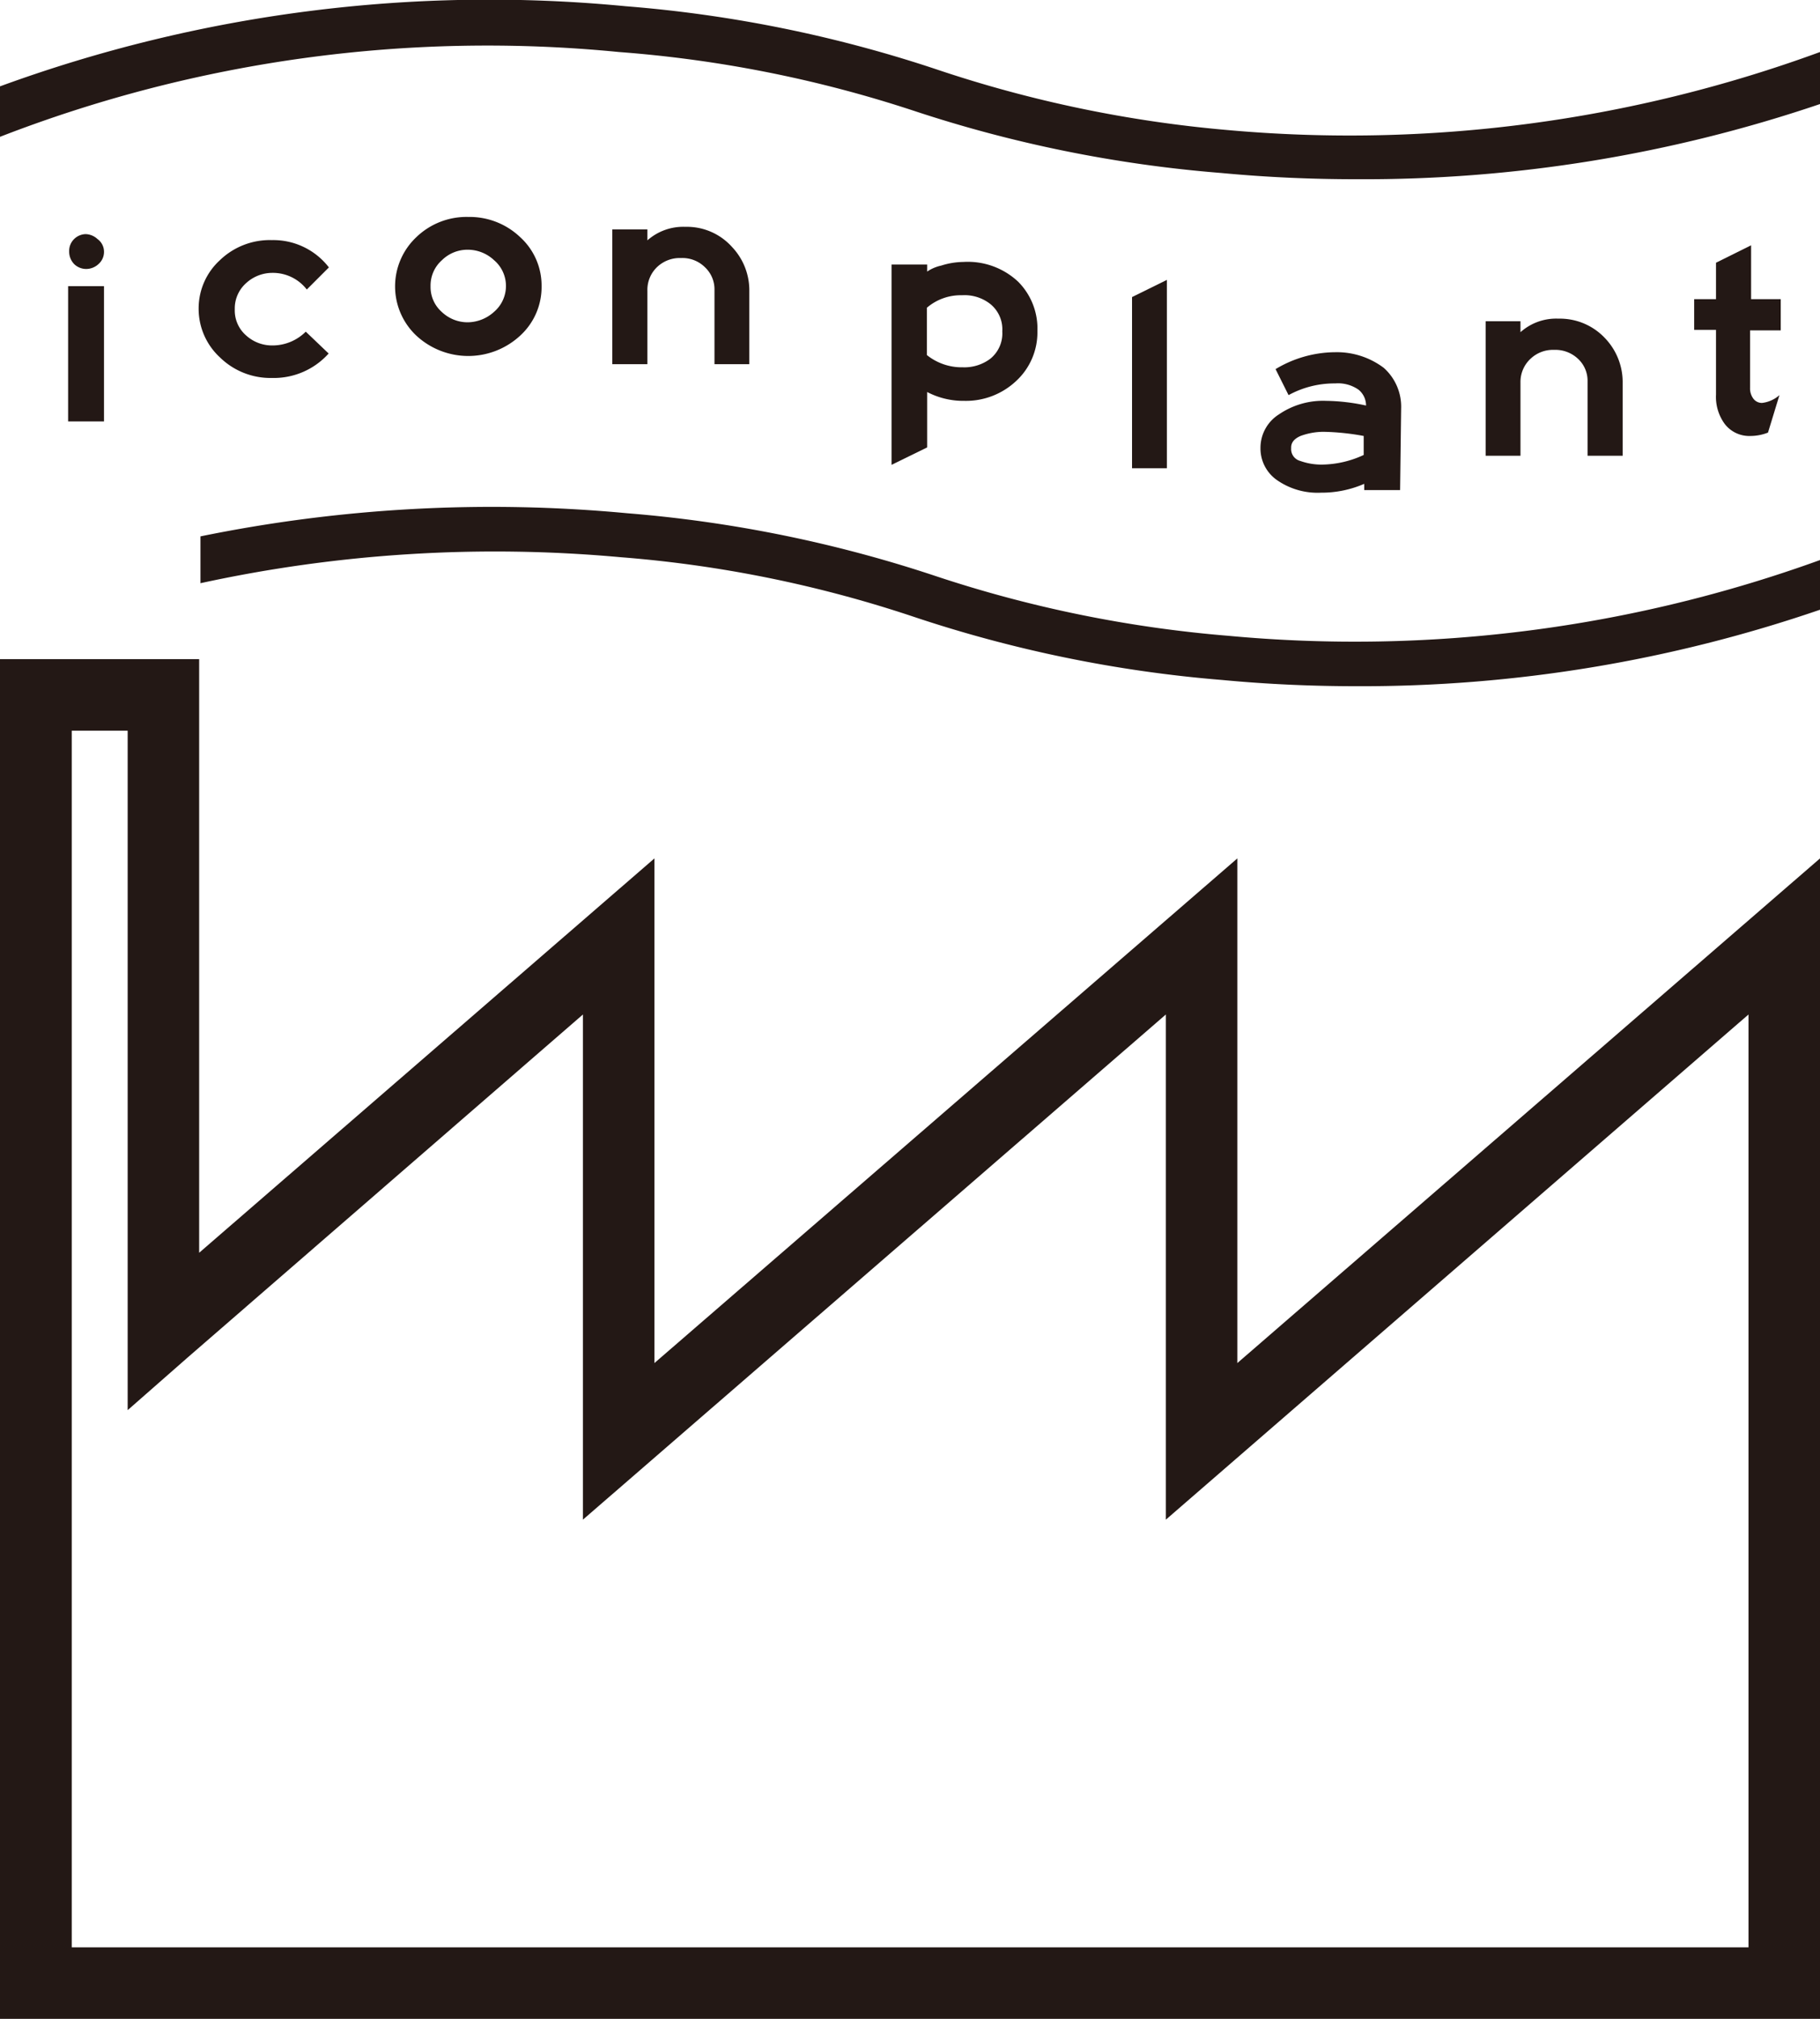 <svg xmlns="http://www.w3.org/2000/svg" viewBox="0 0 70 77.61"><defs><style>.cls-1{fill:#231815;}</style></defs><g id="レイヤー_2" data-name="レイヤー 2"><g id="Layer_1" data-name="Layer 1"><path class="cls-1" d="M70,77.61H0V25.34H7.66V48.16L25.17,33V52.4L47.59,33V52.4L70,33ZM2.76,74.86H67.25V39L44.84,58.42V39L22.42,58.42V39L7.19,52.21l-2.28,2V28.09H2.76Z"/><path class="cls-1" d="M70,4A54.61,54.61,0,0,1,52.17,6.89c-1.67,0-3.4-.07-5.2-.24A50.29,50.29,0,0,1,35.09,4.24,47.59,47.59,0,0,0,23.81,2,51.82,51.82,0,0,0,0,5.26V3.32A54.76,54.76,0,0,1,24.07.24,50.31,50.31,0,0,1,36,2.66,48.11,48.11,0,0,0,47.22,5,52.56,52.56,0,0,0,70,2Z"/><path class="cls-1" d="M47.22,24.44A48.11,48.11,0,0,1,36,22.15a50.31,50.31,0,0,0-11.88-2.42,55.88,55.88,0,0,0-16.41.89v1.8a53.26,53.26,0,0,1,16.15-1,47.08,47.08,0,0,1,11.28,2.29A50.29,50.29,0,0,0,47,26.14c1.8.17,3.53.24,5.2.24A54.34,54.34,0,0,0,70,23.44V21.53A52.56,52.56,0,0,1,47.22,24.44Z"/><path class="cls-1" d="M4,9.66a.62.62,0,0,1-.21.49.7.7,0,0,1-.46.19.67.67,0,0,1-.47-.18.69.69,0,0,1-.2-.5.64.64,0,0,1,.19-.47A.66.66,0,0,1,3.29,9a.7.7,0,0,1,.46.19A.6.6,0,0,1,4,9.66ZM4,16.2H2.62V11H4Z"/><path class="cls-1" d="M12.64,13.59a2.83,2.83,0,0,1-2.18.94,2.78,2.78,0,0,1-2-.79,2.54,2.54,0,0,1-.82-1.89A2.51,2.51,0,0,1,8.46,10a2.77,2.77,0,0,1,2-.77,2.7,2.7,0,0,1,2.19,1.05l-.85.85a1.65,1.65,0,0,0-1.34-.64,1.49,1.49,0,0,0-1,.4,1.3,1.3,0,0,0-.43,1,1.27,1.27,0,0,0,.43,1,1.48,1.48,0,0,0,1,.39,1.81,1.81,0,0,0,1.3-.53Z"/><path class="cls-1" d="M20.83,11a2.53,2.53,0,0,1-.82,1.9,2.94,2.94,0,0,1-4,0,2.6,2.6,0,0,1,0-3.78,2.78,2.78,0,0,1,2-.78,2.82,2.82,0,0,1,2,.78A2.51,2.51,0,0,1,20.83,11Zm-1.37,0A1.3,1.3,0,0,0,19,10a1.48,1.48,0,0,0-1-.4,1.4,1.4,0,0,0-1,.4,1.3,1.3,0,0,0-.44,1A1.28,1.28,0,0,0,17,12a1.44,1.44,0,0,0,1,.39,1.53,1.53,0,0,0,1-.4A1.31,1.31,0,0,0,19.46,11Z"/><path class="cls-1" d="M28.82,14H27.48V11.14a1.16,1.16,0,0,0-.36-.86,1.23,1.23,0,0,0-.93-.36,1.26,1.26,0,0,0-.9.33,1.21,1.21,0,0,0-.39.93V14H23.55V8.82H24.9v.42a2.08,2.08,0,0,1,1.46-.52,2.33,2.33,0,0,1,1.8.78,2.42,2.42,0,0,1,.66,1.64Z"/><path class="cls-1" d="M39.9,12.73a2.54,2.54,0,0,1-.81,1.91,2.82,2.82,0,0,1-2,.77,3,3,0,0,1-1.43-.34V17.2l-1.37.67v-7.7h1.37v.27a1.54,1.54,0,0,1,.54-.23,2.9,2.9,0,0,1,.85-.14,2.83,2.83,0,0,1,2.11.76A2.55,2.55,0,0,1,39.9,12.73Zm-1.35,0a1.25,1.25,0,0,0-.47-1.05A1.6,1.6,0,0,0,37,11.35a2,2,0,0,0-1.35.48v1.82a2.14,2.14,0,0,0,1.38.47,1.66,1.66,0,0,0,1.06-.33A1.25,1.25,0,0,0,38.55,12.75Z"/><path class="cls-1" d="M44.88,18H43.54V11.42l1.34-.66Z"/><path class="cls-1" d="M53.85,18.84H52.47V18.6a4.1,4.1,0,0,1-1.66.34,2.73,2.73,0,0,1-1.69-.48,1.48,1.48,0,0,1-.64-1.24,1.52,1.52,0,0,1,.71-1.29A3,3,0,0,1,51,15.41a7.59,7.59,0,0,1,1.54.18.78.78,0,0,0-.29-.61,1.38,1.38,0,0,0-.9-.24,3.66,3.66,0,0,0-1.79.45l-.5-1a4.49,4.49,0,0,1,2.29-.65,3,3,0,0,1,1.87.6,2,2,0,0,1,.67,1.57Zm-1.4-1.35v-.73a9.37,9.37,0,0,0-1.54-.16,2.57,2.57,0,0,0-.89.16c-.25.11-.37.26-.36.47a.47.47,0,0,0,.35.49,2.42,2.42,0,0,0,.86.14A3.9,3.9,0,0,0,52.45,17.49Z"/><path class="cls-1" d="M62.41,17.52H61.06V14.66a1.15,1.15,0,0,0-.35-.85,1.27,1.27,0,0,0-.94-.36,1.25,1.25,0,0,0-.89.33,1.21,1.21,0,0,0-.4.92v2.82H57.14V12.35h1.34v.42a2.06,2.06,0,0,1,1.46-.52,2.38,2.38,0,0,1,1.81.77,2.44,2.44,0,0,1,.66,1.64Z"/><path class="cls-1" d="M68.44,15.19,68,16.63a1.85,1.85,0,0,1-.67.13,1.19,1.19,0,0,1-1-.47A1.76,1.76,0,0,1,66,15.17V12.68h-.84V11.5H66V10.1l1.35-.67V11.5h1.14v1.2H67.31v2.21a.66.66,0,0,0,.13.42.41.41,0,0,0,.33.16A1.22,1.22,0,0,0,68.44,15.19Z"/></g></g></svg>